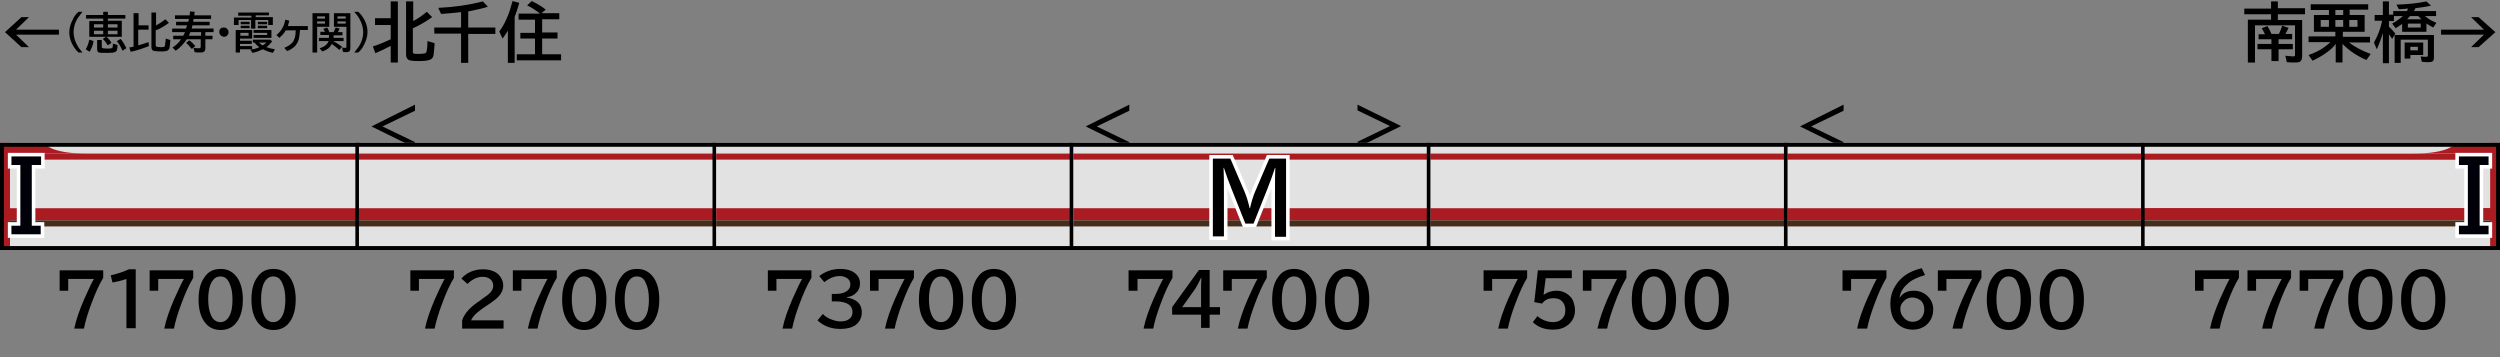<?xml version="1.0" encoding="utf-8"?>
<!-- Generator: Adobe Illustrator 28.2.0, SVG Export Plug-In . SVG Version: 6.00 Build 0)  -->
<svg version="1.1" id="レイヤー_1" xmlns="http://www.w3.org/2000/svg" xmlns:xlink="http://www.w3.org/1999/xlink" x="0px"
	 y="0px" viewBox="0 0 700 100" style="enable-background:new 0 0 700 100;" xml:space="preserve">
<rect x="0" y="0" width="700" height="100" fill="#808080" stroke="none"/>
<style type="text/css">
	.st0{fill-rule:evenodd;clip-rule:evenodd;fill:#E2E2E2;}
	.st1{fill-rule:evenodd;clip-rule:evenodd;fill:#AB1C22;}
	.st2{fill-rule:evenodd;clip-rule:evenodd;fill:#442D1A;}
	.st3{opacity:0.5;fill-rule:evenodd;clip-rule:evenodd;fill:#FFFFFF;}
	.st4{fill:#AB1C22;}
	.st5{fill-rule:evenodd;clip-rule:evenodd;fill:none;stroke:#000000;}
	.st6{fill:#251E1C;}
	.st7{fill:none;stroke:#FFFFFF;stroke-width:2;stroke-miterlimit:10;}
	.st8{fill:#000009;}
</style>
<g id="パンタ">
	<g>
		<g>
			<g>
				<path d="M380.1,29.3l12.2,6l-12.2,6v-1.6l9.1-4.4l-9.1-4.4V29.3z"/>
			</g>
			<g>
				<path d="M316.2,29.3V31l-9.1,4.4l9.1,4.4v1.6l-12.2-6L316.2,29.3z"/>
			</g>
		</g>
	</g>
	<g>
		<g>
			<g>
				<path d="M516.2,29.3V31l-9.1,4.4l9.1,4.4v1.6l-12.2-6L516.2,29.3z"/>
			</g>
		</g>
	</g>
	<g>
		<g>
			<g>
				<path d="M116.2,29.3V31l-9.1,4.4l9.1,4.4v1.6l-12.2-6L116.2,29.3z"/>
			</g>
		</g>
	</g>
</g>
<g id="塗り">
	<g>
		<rect x="300.5" y="40" class="st0" width="100" height="30"/>
		<rect x="300.5" y="58.3" class="st1" width="100" height="3.4"/>
		<rect x="300.5" y="61.7" class="st2" width="100" height="1.7"/>
		<rect x="300.5" y="43" class="st1" width="100" height="1.7"/>
	</g>
	<g>
		<rect x="200.5" y="40" class="st0" width="100" height="30"/>
		<rect x="200.5" y="58.3" class="st1" width="100" height="3.4"/>
		<rect x="200.5" y="61.7" class="st2" width="100" height="1.7"/>
		<rect x="200.5" y="43" class="st1" width="100" height="1.7"/>
	</g>
	<g>
		<rect x="100.5" y="40" class="st0" width="100" height="30"/>
		<rect x="100.5" y="58.3" class="st1" width="100" height="3.4"/>
		<rect x="100.5" y="61.7" class="st2" width="100" height="1.7"/>
		<rect x="100.5" y="43" class="st1" width="100" height="1.7"/>
	</g>
	<g>
		<rect x="400.5" y="40" class="st0" width="100" height="30"/>
		<rect x="400.5" y="58.3" class="st1" width="100" height="3.4"/>
		<rect x="400.5" y="61.7" class="st2" width="100" height="1.7"/>
		<rect x="400.5" y="43" class="st1" width="100" height="1.7"/>
	</g>
	<g>
		<rect x="500.5" y="40" class="st0" width="100" height="30"/>
		<rect x="500.5" y="58.3" class="st1" width="100" height="3.4"/>
		<rect x="500.5" y="61.7" class="st2" width="100" height="1.7"/>
		<rect x="500.5" y="43" class="st1" width="100" height="1.7"/>
	</g>
	<g>
		<rect x="0" y="40" class="st0" width="100" height="30"/>
		<rect y="58.3" class="st1" width="100" height="3.4"/>
		<rect y="61.7" class="st2" width="100" height="1.7"/>
		<rect x="1.4" y="43" class="st1" width="98.6" height="1.7"/>
		<rect x="0" y="40" class="st1" width="2.8" height="30"/>
		<path class="st4" d="M12.7,40.4c0,0,1.8,2.6,11.5,2.6c9.7,0-23.4,0-23.4,0l0-2.6H12.7"/>
	</g>
	<g>
		<rect x="600" y="40" transform="matrix(-1 -4.489310e-11 4.489310e-11 -1 1300 110)" class="st0" width="100" height="30"/>
		
			<rect x="600" y="58.3" transform="matrix(-1 -4.489266e-11 4.489266e-11 -1 1300 119.957)" class="st1" width="100" height="3.4"/>
		
			<rect x="600" y="61.7" transform="matrix(-1 -4.489266e-11 4.489266e-11 -1 1300 125.1)" class="st2" width="100" height="1.7"/>
		
			<rect x="600" y="43" transform="matrix(-1 -4.489177e-11 4.489177e-11 -1 1298.625 87.723)" class="st1" width="98.6" height="1.7"/>
		
			<rect x="697.2" y="40" transform="matrix(-1 -4.493973e-11 4.493973e-11 -1 1397.247 110)" class="st1" width="2.8" height="30"/>
		<path class="st4" d="M687.3,40.4c0,0-1.8,2.6-11.5,2.6c-9.7,0,23.4,0,23.4,0l0-2.6H687.3"/>
	</g>
</g>
<g id="編成外罫線">
	<g>
		<path d="M698.9,41.1v27.8H1.1V41.1H698.9 M700,40H0v30h700V40L700,40z"/>
	</g>
	<line class="st5" x1="100" y1="40" x2="100" y2="70"/>
	<line class="st5" x1="200" y1="40" x2="200" y2="70"/>
	<line class="st5" x1="300" y1="40" x2="300" y2="70"/>
	<line class="st5" x1="400" y1="40" x2="400" y2="70"/>
	<line class="st5" x1="500" y1="40" x2="500" y2="70"/>
	<line class="st5" x1="600" y1="40" x2="600" y2="70"/>
</g>
<g id="テキスト">
	<g>
		<g>
			<path d="M6,4.8h2.1L4.5,8.3h12v1.4h-12l3.6,3.5H6L1.4,9L6,4.8z"/>
			<path d="M22,14.7c-0.7-0.6-1.3-1.4-1.8-2.4c-0.6-1.1-0.8-2.3-0.8-3.3c0-1.2,0.4-2.5,1.1-3.8c0.4-0.8,0.9-1.4,1.5-1.9h1.1
				c-0.5,0.6-0.9,1.2-1.3,1.7c-0.8,1.3-1.2,2.6-1.2,4c0,1.3,0.4,2.6,1.1,3.8c0.3,0.6,0.8,1.2,1.4,1.9H22z"/>
			<path d="M24,13.8c0.5-0.8,0.8-1.7,1-2.7l1.2,0.4c-0.2,1.2-0.6,2.2-1.1,3L24,13.8z M28.9,5.9V5.2h-4.8v-1h4.8V3.3h1.3v0.9h4.9v1
				h-4.9v0.6h3.9v4.5h-4.3c0.5,0.4,1,1,1.4,1.7l-1,0.7c-0.5-0.8-1-1.4-1.4-1.8l0.9-0.6h-4.7V5.9H28.9z M28.9,6.8h-2.6v0.9h2.6V6.8z
				 M28.9,8.6h-2.6v1h2.6V8.6z M27.2,11.2h1.3v1.8c0,0.2,0,0.3,0.1,0.4c0.1,0.1,0.5,0.2,1.3,0.2c0.6,0,1.1,0,1.3-0.1
				c0.2,0,0.3-0.1,0.3-0.2c0.1-0.2,0.1-0.5,0.1-1.1l1.3,0.4c0,0.9-0.1,1.4-0.3,1.7c-0.2,0.2-0.4,0.3-0.8,0.4
				c-0.4,0.1-1.1,0.1-2.1,0.1c-1,0-1.7,0-2-0.1c-0.2-0.1-0.4-0.2-0.4-0.4c0-0.1-0.1-0.3-0.1-0.4V11.2z M30.2,6.8v0.9h2.7V6.8H30.2z
				 M30.2,8.6v1h2.7v-1H30.2z M34.3,14.2c-0.5-1.2-1.1-2.1-1.6-2.7l1.1-0.6c0.7,0.9,1.2,1.8,1.6,2.6L34.3,14.2z"/>
			<path d="M38.7,7.1h2.9v1.2h-2.9v4.4c1-0.3,2-0.6,2.9-0.9l0.1,1.1c-1.5,0.6-3.2,1.2-5.1,1.6l-0.4-1.2c0.3-0.1,0.7-0.1,1-0.2l0.2,0
				V3.7h1.4V7.1z M43.6,7.2c0.9-0.5,1.8-1.1,2.7-1.8l1,1c-1.4,1-2.6,1.7-3.7,2.1v4.2c0,0.2,0.1,0.3,0.3,0.4c0.2,0,0.5,0.1,1,0.1
				c0.6,0,0.9,0,1.1-0.1c0.1-0.1,0.2-0.2,0.2-0.4c0-0.2,0.1-0.8,0.2-1.6l0-0.3l1.3,0.4c-0.1,1.4-0.2,2.3-0.4,2.6
				c-0.2,0.2-0.4,0.4-0.8,0.5c-0.4,0.1-1,0.1-1.7,0.1c-1,0-1.6-0.1-1.9-0.2c-0.3-0.2-0.5-0.5-0.5-1V3.5h1.3V7.2z"/>
			<path d="M57.5,9v1h2v1h-2v2.5c0,0.4-0.1,0.7-0.3,0.9c-0.2,0.2-0.5,0.3-1.1,0.3c-0.5,0-1,0-1.6-0.1l-0.3-1.2
				c0.6,0.1,1,0.1,1.5,0.1c0.2,0,0.3,0,0.4-0.1c0-0.1,0.1-0.2,0.1-0.3v-2.1h-3.9c-0.9,1.3-1.9,2.4-3.1,3.2l-0.9-0.9
				c1-0.6,1.8-1.4,2.4-2.3h-2.2v-1h2.8c0.2-0.3,0.3-0.6,0.5-1h-3.6V8h3.9c0.1-0.4,0.2-0.7,0.3-0.9h-3.1v-1h3.4
				c0.1-0.3,0.1-0.5,0.2-0.8H49v-1h4.1c0-0.3,0.1-0.6,0.1-1.1l1.3,0.1c0,0.3-0.1,0.7-0.1,1h4.7v1h-4.9c0,0.2-0.1,0.5-0.1,0.8h4.6v1
				h-4.8c-0.1,0.3-0.2,0.6-0.2,0.9h6.1v1H57.5z M53.7,13.7c-0.5-0.6-1-1.2-1.6-1.7l0.9-0.7c0.6,0.4,1.2,1,1.7,1.6L53.7,13.7z
				 M56.2,9h-2.9c-0.2,0.5-0.3,0.8-0.4,1h3.4V9z"/>
			<path d="M62.7,7.7c0.3,0,0.6,0.1,0.8,0.3c0.3,0.3,0.5,0.6,0.5,1c0,0.3-0.1,0.5-0.2,0.7c-0.3,0.4-0.6,0.6-1.1,0.6
				c-0.2,0-0.4-0.1-0.6-0.2c-0.2-0.1-0.3-0.2-0.4-0.3c-0.2-0.3-0.3-0.5-0.3-0.9c0-0.5,0.2-0.8,0.6-1.1C62.2,7.8,62.5,7.7,62.7,7.7z"
				/>
			<path d="M70.4,4.9V4.4h-3.7V3.5h8.6v0.8h-3.7v0.5h4.8V7h-1.3V5.6h-3.6v2.4h-1.2V5.6h-3.5V7h-1.3V4.9H70.4z M70.6,8.4v2.4h-3.4
				v0.6h3.3v0.9h-3.3v0.6h3.4v0.9h-3.4v0.9h-1.2V8.4H70.6z M69.6,9.2h-2.3V10h2.3V9.2z M67.4,6.1h2.5v0.7h-2.5V6.1z M67.4,7.2h2.5
				v0.7h-2.5V7.2z M73.6,13.8c-0.9,0.4-1.8,0.8-2.9,1l-0.6-0.9c0.9-0.1,1.7-0.3,2.5-0.7c-0.6-0.4-1-0.9-1.4-1.3h-0.4v-0.8h4.9
				l0.5,0.5c-0.6,0.7-1.1,1.3-1.6,1.6c0.8,0.3,1.6,0.5,2.4,0.6l-0.6,1C75.4,14.6,74.4,14.2,73.6,13.8z M76,8.4v2.2h-5V9.8h3.8V9.2
				h-3.8V8.4H76z M72.2,6.1h2.6v0.7h-2.6V6.1z M72.2,7.2h2.6v0.7h-2.6V7.2z M72.5,11.9c0.4,0.4,0.8,0.7,1.1,0.8
				c0.5-0.3,0.8-0.6,1-0.8H72.5z"/>
			<path d="M86.1,8.4h-2.1c-0.1,1.2-0.2,2.1-0.4,2.8c-0.3,0.8-0.7,1.5-1.3,2c-0.5,0.4-1.1,0.8-1.9,1.1l-0.8-0.9
				c1-0.4,1.7-0.9,2.2-1.4c0.4-0.4,0.6-1,0.8-1.6c0.1-0.5,0.2-1.1,0.2-1.9H80c-0.4,0.8-1.1,1.5-1.8,2.1l-0.8-0.8
				c0.8-0.6,1.4-1.4,1.8-2.2c0.3-0.5,0.5-1.2,0.7-2.1L81,5.8c-0.1,0.5-0.3,1.1-0.4,1.5h5.6V8.4z"/>
			<path d="M92.2,3.7v3.8h-3.4v7.2h-1.3v-11H92.2z M88.8,4.6v0.6H91V4.6H88.8z M88.8,6v0.6H91V6H88.8z M92.9,12.3
				c-0.2,0.4-0.5,0.8-0.9,1.2c-0.4,0.3-1,0.7-1.8,0.9l-0.7-0.9c1.4-0.4,2.2-1.1,2.5-2h-2.7v-0.9h2.8V9.8h-2.4V8.9H91
				c-0.2-0.3-0.3-0.6-0.5-0.8l1.1-0.4c0.3,0.5,0.5,0.9,0.6,1.3h1.2c0.2-0.5,0.4-0.9,0.6-1.3l1.1,0.3c-0.2,0.4-0.3,0.7-0.5,1h1.3v0.9
				h-2.5v0.7h2.8v0.9h-2.9c0.9,0.5,1.7,1,2.5,1.6L95,14C94.4,13.4,93.7,12.9,92.9,12.3z M98.1,3.7v9.8c0,0.4-0.1,0.7-0.3,0.9
				c-0.2,0.1-0.4,0.2-0.8,0.2c-0.3,0-0.7,0-1-0.1l-0.2-1.2c0.3,0.1,0.6,0.1,0.9,0.1c0.2,0,0.3-0.1,0.3-0.3V7.5h-3.5V3.7H98.1z
				 M94.5,4.6v0.6h2.3V4.6H94.5z M94.5,6v0.6h2.3V6H94.5z"/>
			<path d="M99.2,14.7c0.5-0.6,0.9-1.2,1.3-1.7c0.8-1.3,1.2-2.6,1.2-4c0-1.3-0.4-2.6-1.1-3.8c-0.3-0.6-0.8-1.2-1.4-1.9h1.1
				c0.7,0.6,1.3,1.4,1.8,2.4c0.6,1.1,0.8,2.3,0.8,3.3c0,1.2-0.4,2.5-1.1,3.8c-0.4,0.8-0.9,1.4-1.5,1.9H99.2z"/>
			<path d="M109.3,12.9c-1.6,0.8-3,1.5-4.2,2l-0.7-1.9c1.9-0.6,3.5-1.3,5-2V7h-4.4V5.1h4.4V0.4h2v17.1h-2V12.9z M115.5,6
				c1.4-0.7,2.7-1.6,4-2.7l1.5,1.5c-1.7,1.2-3.5,2.3-5.4,3.1v6.6c0,0.3,0.1,0.5,0.3,0.5c0.2,0.1,0.7,0.1,1.4,0.1
				c0.9,0,1.5-0.1,1.8-0.2c0.2-0.1,0.3-0.3,0.4-0.7c0.1-0.6,0.2-1.5,0.2-2.7l2,0.6c-0.1,1.5-0.2,2.6-0.3,3.3
				c-0.1,0.7-0.5,1.2-1.2,1.4c-0.6,0.2-1.6,0.3-2.9,0.3c-1.6,0-2.6-0.1-3-0.4c-0.4-0.3-0.6-0.8-0.6-1.5V0.4h2V6z"/>
			<path d="M131.1,3.2v4.5h7.6v1.8h-7.6v8.1h-2V9.4h-7.5V7.7h7.5V3.4c-2,0.2-3.8,0.4-5.6,0.5l-0.8-1.7c4.5-0.2,8.6-0.8,12.5-1.8
				l1.4,1.5C135,2.4,133.1,2.8,131.1,3.2z"/>
			<path d="M144.1,4.7v12.9h-1.9v-9c-0.5,0.7-0.9,1.5-1.5,2.2l-0.9-2c1.1-1.4,1.9-3.1,2.6-4.9c0.4-1,0.7-2.2,1.1-3.6l1.9,0.5
				C145,2.2,144.6,3.5,144.1,4.7z M151.2,3.8c-1-0.8-2.2-1.6-3.6-2.3l1.3-1.2c1.4,0.7,2.7,1.4,3.9,2.4l-1.2,1h5v1.7h-4.8v3.7h4.3
				v1.7h-4.3v4.4h5.3v1.7h-12.4v-1.7h5.1v-4.4h-4.1V9.2h4.1V5.5h-4.6V3.8H151.2z"/>
		</g>
	</g>
	<g>
		<g>
			<path d="M637.9,5.6h6.7v10.3c0,0.6-0.2,1-0.5,1.3c-0.3,0.2-0.7,0.3-1.4,0.3c-0.8,0-1.6,0-2.4-0.1l-0.4-1.8c1,0.1,1.8,0.2,2.3,0.2
				c0.2,0,0.3-0.1,0.4-0.2c0-0.1,0-0.2,0-0.3V7.1h-11.2v10.4h-2v-12h6.5V4h-7.5V2.4h7.5V0.4h1.9v1.9h7.6V4h-7.6V5.6z M636,11h-3.6
				V9.6h1.8c-0.3-0.6-0.6-1.2-0.9-1.7l1.6-0.6c0.5,0.8,0.8,1.5,1.1,2.2h2.1c0.3-0.7,0.7-1.5,0.9-2.3l1.8,0.6
				c-0.3,0.6-0.6,1.2-0.9,1.7h1.9V11h-3.8v1.3h4v1.5h-4v3.3H636v-3.3h-3.9v-1.5h3.9V11z"/>
			<path d="M652.1,4.2V2.8H647V1.2h16.1v1.5h-5.2v1.5h4.2v4.7h-6.1v1.4h7.6v1.6h-5.9c1.6,1.2,3.6,2.3,6.1,3.2l-1.2,1.7
				c-2.6-1.1-4.8-2.6-6.6-4.4l-0.1-0.1v5.2H654v-5.2c-0.6,0.8-1.4,1.6-2.4,2.3c-1.2,0.9-2.6,1.7-4.1,2.4l-1.1-1.6
				c1.7-0.6,3.2-1.3,4.4-2.2c0.5-0.4,1.1-0.8,1.7-1.4h-6.1v-1.6h7.5V8.9h-6V4.2H652.1z M652.1,5.6h-2.3v1.9h2.3V5.6z M653.9,4.2h2.2
				V2.8h-2.2V4.2z M653.9,5.6v1.9h2.2V5.6H653.9z M657.8,5.6v1.9h2.3V5.6H657.8z"/>
			<path d="M673.9,3.1c0.2-0.3,0.3-0.5,0.4-0.7c-0.7,0.1-1.6,0.1-2.6,0.2L671,1.3c3.2-0.1,6-0.4,8.4-0.9l1.3,1.2
				c-1.4,0.3-2.9,0.5-4.4,0.7c-0.1,0.3-0.3,0.6-0.4,0.8h6.2v1.4H679c0.9,0.8,2,1.4,3.2,1.9l-0.9,1.3c-0.6-0.3-1.3-0.7-1.9-1.1v2.3
				h-6.8V6.7c-0.6,0.4-1.2,0.8-1.8,1.2l-1-1.3c1.1-0.6,2.1-1.3,3-2.1h-2.5v1.4h-1.4v1.6c0.7,0.6,1.3,1.3,1.8,1.9l-0.9,1.5
				c-0.3-0.5-0.6-0.9-0.9-1.3v8.1h-1.7V9.2c-0.5,1.8-1.1,3.3-1.7,4.6l-0.8-1.9c1.1-1.9,1.9-4,2.3-6.1h-2.1V4.2h2.3V0.4h1.7v3.7h1.2
				V3.1H673.9z M681.5,9.8v6.3c0,0.5-0.1,0.8-0.3,1c-0.2,0.2-0.6,0.3-1.2,0.3s-1.2,0-1.9-0.1l-0.3-1.5c0.7,0.1,1.2,0.1,1.5,0.1
				c0.2,0,0.3,0,0.4-0.1c0-0.1,0.1-0.2,0.1-0.3v-4.4h-7.6v6.5h-1.7V9.8H681.5z M678.5,11.9v3.5h-3.6v1h-1.6v-4.5H678.5z M674,5.4h4
				c-0.3-0.3-0.6-0.6-0.9-0.9h-2.3C674.5,4.8,674.3,5.1,674,5.4z M677.8,6.6h-3.6v1.1h3.6V6.6z M674.9,13.1v1h2.1v-1H674.9z"/>
			<path d="M691.9,4.8h2.1l4.7,4.2l-4.7,4.2h-2.1l3.6-3.5h-12V8.3h12L691.9,4.8z"/>
		</g>
	</g>
	<g>
		<g>
			<path d="M114.8,75.7h12.3v2.1c-1.1,1.8-2.2,4.2-3.3,7.2c-1,2.6-1.7,5-2.1,7h-2.7c0.5-2.5,1.5-5.3,2.8-8.3
				c1.3-2.9,2.2-4.8,2.7-5.6h-7.2v3.3h-2.4V75.7z"/>
			<path d="M129.4,91.9v-2.2c0.6-1.9,2.3-3.8,5.1-5.6l0.5-0.4c1.2-0.8,2-1.4,2.4-1.9c0.5-0.6,0.7-1.2,0.7-1.8c0-0.6-0.2-1.1-0.5-1.5
				c-0.5-0.6-1.3-1-2.4-1c-1.6,0-3,0.7-4.3,2l-1.7-1.5c0.4-0.5,1-1,1.6-1.4c1.3-0.8,2.8-1.2,4.4-1.2c1.2,0,2.3,0.2,3.3,0.7
				c0.8,0.4,1.4,1,1.8,1.7c0.4,0.7,0.6,1.4,0.6,2.2c0,1-0.4,2-1.2,2.9c-0.5,0.6-1.5,1.4-3,2.4l-0.6,0.4c-1.5,1-2.5,1.8-3,2.3
				c-0.6,0.6-1,1.2-1.2,1.7h9.1v2.3H129.4z"/>
			<path d="M143.6,75.7h12.3v2.1c-1.1,1.8-2.2,4.2-3.3,7.2c-1,2.6-1.7,5-2.1,7h-2.7c0.5-2.5,1.5-5.3,2.8-8.3
				c1.3-2.9,2.2-4.8,2.7-5.6H146v3.3h-2.4V75.7z"/>
			<path d="M163.6,75.3c2.1,0,3.6,0.9,4.8,2.7c0.9,1.5,1.4,3.4,1.4,5.9c0,2.2-0.4,4-1.2,5.5c-1.1,2-2.8,3-5,3c-2,0-3.6-0.8-4.7-2.5
				c-1-1.5-1.5-3.5-1.5-6c0-2.6,0.5-4.7,1.6-6.2C160.1,76,161.6,75.3,163.6,75.3z M163.5,77.4c-1.1,0-1.9,0.6-2.5,1.7
				c-0.6,1.1-0.9,2.7-0.9,4.7c0,1.9,0.3,3.4,0.8,4.5c0.6,1.3,1.5,1.9,2.6,1.9c1,0,1.8-0.5,2.4-1.5c0.7-1.1,1-2.8,1-4.8
				c0-2-0.3-3.5-0.9-4.7C165.5,77.9,164.6,77.4,163.5,77.4z"/>
			<path d="M178.4,75.3c2.1,0,3.6,0.9,4.8,2.7c0.9,1.5,1.4,3.4,1.4,5.9c0,2.2-0.4,4-1.2,5.5c-1.1,2-2.8,3-5,3c-2,0-3.6-0.8-4.7-2.5
				c-1-1.5-1.5-3.5-1.5-6c0-2.6,0.5-4.7,1.6-6.2C174.9,76,176.4,75.3,178.4,75.3z M178.3,77.4c-1.1,0-1.9,0.6-2.5,1.7
				c-0.6,1.1-0.9,2.7-0.9,4.7c0,1.9,0.3,3.4,0.8,4.5c0.6,1.3,1.5,1.9,2.6,1.9c1,0,1.8-0.5,2.4-1.5c0.7-1.1,1-2.8,1-4.8
				c0-2-0.3-3.5-0.9-4.7C180.3,77.9,179.4,77.4,178.3,77.4z"/>
		</g>
	</g>
	<g>
		<g>
			<path d="M16.6,75.7h12.3v2.1c-1.1,1.8-2.2,4.2-3.3,7.2c-1,2.6-1.7,5-2.1,7h-2.7c0.5-2.5,1.5-5.3,2.8-8.3c1.3-2.9,2.2-4.8,2.7-5.6
				h-7.2v3.3h-2.4V75.7z"/>
			<path d="M35.4,91.9V78.1c-1.4,0.5-2.7,0.8-3.9,1l-0.5-2c2.1-0.5,3.8-1.1,5.1-1.7H38v16.5H35.4z"/>
			<path d="M41.8,75.7h12.3v2.1c-1.1,1.8-2.2,4.2-3.3,7.2c-1,2.6-1.7,5-2.1,7h-2.7c0.5-2.5,1.5-5.3,2.8-8.3c1.3-2.9,2.2-4.8,2.7-5.6
				h-7.2v3.3h-2.4V75.7z"/>
			<path d="M61.8,75.3c2.1,0,3.6,0.9,4.8,2.7c0.9,1.5,1.4,3.4,1.4,5.9c0,2.2-0.4,4-1.2,5.5c-1.1,2-2.8,3-5,3c-2,0-3.6-0.8-4.7-2.5
				c-1-1.5-1.5-3.5-1.5-6c0-2.6,0.5-4.7,1.6-6.2C58.3,76,59.8,75.3,61.8,75.3z M61.7,77.4c-1.1,0-1.9,0.6-2.5,1.7
				c-0.6,1.1-0.9,2.7-0.9,4.7c0,1.9,0.3,3.4,0.8,4.5c0.6,1.3,1.5,1.9,2.6,1.9c1,0,1.8-0.5,2.4-1.5c0.7-1.1,1-2.8,1-4.8
				c0-2-0.3-3.5-0.9-4.7C63.6,77.9,62.8,77.4,61.7,77.4z"/>
			<path d="M76.6,75.3c2.1,0,3.6,0.9,4.8,2.7c0.9,1.5,1.4,3.4,1.4,5.9c0,2.2-0.4,4-1.2,5.5c-1.1,2-2.8,3-5,3c-2,0-3.6-0.8-4.7-2.5
				c-1-1.5-1.5-3.5-1.5-6c0-2.6,0.5-4.7,1.6-6.2C73.1,76,74.6,75.3,76.6,75.3z M76.5,77.4c-1.1,0-1.9,0.6-2.5,1.7
				c-0.6,1.1-0.9,2.7-0.9,4.7c0,1.9,0.3,3.4,0.8,4.5c0.6,1.3,1.5,1.9,2.6,1.9c1,0,1.8-0.5,2.4-1.5c0.7-1.1,1-2.8,1-4.8
				c0-2-0.3-3.5-0.9-4.7C78.4,77.9,77.6,77.4,76.5,77.4z"/>
		</g>
	</g>
	<g>
		<g>
			<path d="M214.9,75.7h12.3v2.1c-1.1,1.8-2.2,4.2-3.3,7.2c-1,2.6-1.7,5-2.1,7h-2.7c0.5-2.5,1.5-5.3,2.8-8.3
				c1.3-2.9,2.2-4.8,2.7-5.6h-7.2v3.3h-2.4V75.7z"/>
			<path d="M232.6,82.3h1.4c1.1,0,2.1-0.2,2.8-0.6c0.9-0.5,1.3-1.2,1.3-2.1c0-0.7-0.3-1.3-0.9-1.7c-0.6-0.4-1.2-0.6-2.1-0.6
				c-1.5,0-2.9,0.6-4.3,1.7l-1.4-1.7c1.7-1.3,3.6-2,5.9-2c1.5,0,2.8,0.3,3.7,0.9c1.2,0.8,1.8,1.8,1.8,3.2c0,1.1-0.4,2-1.2,2.7
				c-0.6,0.6-1.5,1-2.5,1.1v0.1c1.3,0.2,2.4,0.7,3.1,1.3c0.7,0.7,1.1,1.6,1.1,2.8c0,1.7-0.7,2.9-2,3.8c-1,0.6-2.4,0.9-4,0.9
				c-2.6,0-4.7-0.8-6.4-2.4l1.5-1.8c0.5,0.6,1.2,1,2,1.4c1,0.4,2,0.7,2.9,0.7c1.1,0,1.9-0.2,2.5-0.7c0.6-0.4,0.9-1.1,0.9-1.9
				c0-1.2-0.6-2-1.7-2.5c-0.8-0.3-1.7-0.5-2.8-0.5h-1.3V82.3z"/>
			<path d="M243.6,75.7h12.3v2.1c-1.1,1.8-2.2,4.2-3.3,7.2c-1,2.6-1.7,5-2.1,7h-2.7c0.5-2.5,1.5-5.3,2.8-8.3
				c1.3-2.9,2.2-4.8,2.7-5.6H246v3.3h-2.4V75.7z"/>
			<path d="M263.5,75.3c2.1,0,3.6,0.9,4.8,2.7c0.9,1.5,1.4,3.4,1.4,5.9c0,2.2-0.4,4-1.2,5.5c-1.1,2-2.8,3-5,3c-2,0-3.6-0.8-4.7-2.5
				c-1-1.5-1.5-3.5-1.5-6c0-2.6,0.5-4.7,1.6-6.2C260,76,261.6,75.3,263.5,75.3z M263.5,77.4c-1.1,0-1.9,0.6-2.5,1.7
				c-0.6,1.1-0.9,2.7-0.9,4.7c0,1.9,0.3,3.4,0.8,4.5c0.6,1.3,1.5,1.9,2.6,1.9c1,0,1.8-0.5,2.4-1.5c0.7-1.1,1-2.8,1-4.8
				c0-2-0.3-3.5-0.9-4.7C265.4,77.9,264.6,77.4,263.5,77.4z"/>
			<path d="M278.3,75.3c2.1,0,3.6,0.9,4.8,2.7c0.9,1.5,1.4,3.4,1.4,5.9c0,2.2-0.4,4-1.2,5.5c-1.1,2-2.8,3-5,3c-2,0-3.6-0.8-4.7-2.5
				c-1-1.5-1.5-3.5-1.5-6c0-2.6,0.5-4.7,1.6-6.2C274.8,76,276.4,75.3,278.3,75.3z M278.3,77.4c-1.1,0-1.9,0.6-2.5,1.7
				c-0.6,1.1-0.9,2.7-0.9,4.7c0,1.9,0.3,3.4,0.8,4.5c0.6,1.3,1.5,1.9,2.6,1.9c1,0,1.8-0.5,2.4-1.5c0.7-1.1,1-2.8,1-4.8
				c0-2-0.3-3.5-0.9-4.7C280.2,77.9,279.4,77.4,278.3,77.4z"/>
		</g>
	</g>
	<g>
		<g>
			<path d="M316,75.7h12.3v2.1c-1.1,1.8-2.2,4.2-3.3,7.2c-1,2.6-1.7,5-2.1,7h-2.7c0.5-2.5,1.5-5.3,2.8-8.3c1.3-2.9,2.2-4.8,2.7-5.6
				h-7.2v3.3H316V75.7z"/>
			<path d="M335.7,75.6h3V86h2.9v2.1h-2.9v3.7h-2.4v-3.7h-8.1v-2.1L335.7,75.6z M336.3,86v-4.6c0-1.1,0-2.3,0.1-3.6h-0.1
				c-0.6,1.3-1.2,2.3-1.6,3L331,86H336.3z"/>
			<path d="M342.4,75.7h12.3v2.1c-1.1,1.8-2.2,4.2-3.3,7.2c-1,2.6-1.7,5-2.1,7h-2.7c0.5-2.5,1.5-5.3,2.8-8.3
				c1.3-2.9,2.2-4.8,2.7-5.6h-7.2v3.3h-2.4V75.7z"/>
			<path d="M362.4,75.3c2.1,0,3.6,0.9,4.8,2.7c0.9,1.5,1.4,3.4,1.4,5.9c0,2.2-0.4,4-1.2,5.5c-1.1,2-2.8,3-5,3c-2,0-3.6-0.8-4.7-2.5
				c-1-1.5-1.5-3.5-1.5-6c0-2.6,0.5-4.7,1.6-6.2C358.9,76,360.4,75.3,362.4,75.3z M362.3,77.4c-1.1,0-1.9,0.6-2.5,1.7
				c-0.6,1.1-0.9,2.7-0.9,4.7c0,1.9,0.3,3.4,0.8,4.5c0.6,1.3,1.5,1.9,2.6,1.9c1,0,1.8-0.5,2.4-1.5c0.7-1.1,1-2.8,1-4.8
				c0-2-0.3-3.5-0.9-4.7C364.3,77.9,363.4,77.4,362.3,77.4z"/>
			<path d="M377.2,75.3c2.1,0,3.6,0.9,4.8,2.7c0.9,1.5,1.4,3.4,1.4,5.9c0,2.2-0.4,4-1.2,5.5c-1.1,2-2.8,3-5,3c-2,0-3.6-0.8-4.7-2.5
				c-1-1.5-1.5-3.5-1.5-6c0-2.6,0.5-4.7,1.6-6.2C373.7,76,375.2,75.3,377.2,75.3z M377.1,77.4c-1.1,0-1.9,0.6-2.5,1.7
				c-0.6,1.1-0.9,2.7-0.9,4.7c0,1.9,0.3,3.4,0.8,4.5c0.6,1.3,1.5,1.9,2.6,1.9c1,0,1.8-0.5,2.4-1.5c0.7-1.1,1-2.8,1-4.8
				c0-2-0.3-3.5-0.9-4.7C379.1,77.9,378.2,77.4,377.1,77.4z"/>
		</g>
	</g>
	<g>
		<g>
			<path d="M515.9,75.7h12.3v2.1c-1.1,1.8-2.2,4.2-3.3,7.2c-1,2.6-1.7,5-2.1,7H520c0.5-2.5,1.5-5.3,2.8-8.3c1.3-2.9,2.2-4.8,2.7-5.6
				h-7.2v3.3h-2.4V75.7z"/>
			<path d="M531.9,83.4c0.9-1.4,2.2-2,4-2c1.4,0,2.7,0.5,3.7,1.4c1.1,1,1.7,2.3,1.7,3.8c0,1.6-0.5,2.9-1.5,4
				c-1.1,1.1-2.5,1.7-4.2,1.7c-2.1,0-3.7-0.8-4.9-2.3c-1-1.2-1.4-3-1.4-5.2c0-1.5,0.4-3.1,1.3-4.6c1.5-2.6,4-4.3,7.5-5.1l0.9,1.9
				c-2.3,0.7-3.9,1.5-4.9,2.5C532.8,80.6,532,82,531.9,83.4L531.9,83.4z M535.4,83.3c-1,0-1.8,0.4-2.5,1.2c-0.6,0.6-0.8,1.3-0.8,2
				c0,0.8,0.2,1.5,0.7,2.1c0.7,1,1.6,1.5,2.8,1.5c1,0,1.8-0.4,2.4-1.1c0.5-0.6,0.8-1.4,0.8-2.3c0-1.1-0.3-1.9-0.9-2.5
				C537.1,83.6,536.3,83.3,535.4,83.3z"/>
			<path d="M542.5,75.7h12.3v2.1c-1.1,1.8-2.2,4.2-3.3,7.2c-1,2.6-1.7,5-2.1,7h-2.7c0.5-2.5,1.5-5.3,2.8-8.3
				c1.3-2.9,2.2-4.8,2.7-5.6h-7.2v3.3h-2.4V75.7z"/>
			<path d="M562.5,75.3c2.1,0,3.6,0.9,4.8,2.7c0.9,1.5,1.4,3.4,1.4,5.9c0,2.2-0.4,4-1.2,5.5c-1.1,2-2.8,3-5,3c-2,0-3.6-0.8-4.7-2.5
				c-1-1.5-1.5-3.5-1.5-6c0-2.6,0.5-4.7,1.6-6.2C559,76,560.5,75.3,562.5,75.3z M562.4,77.4c-1.1,0-1.9,0.6-2.5,1.7
				c-0.6,1.1-0.9,2.7-0.9,4.7c0,1.9,0.3,3.4,0.8,4.5c0.6,1.3,1.5,1.9,2.6,1.9c1,0,1.8-0.5,2.4-1.5c0.7-1.1,1-2.8,1-4.8
				c0-2-0.3-3.5-0.9-4.7C564.4,77.9,563.5,77.4,562.4,77.4z"/>
			<path d="M577.3,75.3c2.1,0,3.6,0.9,4.8,2.7c0.9,1.5,1.4,3.4,1.4,5.9c0,2.2-0.4,4-1.2,5.5c-1.1,2-2.8,3-5,3c-2,0-3.6-0.8-4.7-2.5
				c-1-1.5-1.5-3.5-1.5-6c0-2.6,0.5-4.7,1.6-6.2C573.8,76,575.3,75.3,577.3,75.3z M577.2,77.4c-1.1,0-1.9,0.6-2.5,1.7
				c-0.6,1.1-0.9,2.7-0.9,4.7c0,1.9,0.3,3.4,0.8,4.5c0.6,1.3,1.5,1.9,2.6,1.9c1,0,1.8-0.5,2.4-1.5c0.7-1.1,1-2.8,1-4.8
				c0-2-0.3-3.5-0.9-4.7C579.2,77.9,578.3,77.4,577.2,77.4z"/>
		</g>
	</g>
	<g>
		<g>
			<path d="M614.6,75.7h12.3v2.1c-1.1,1.8-2.2,4.2-3.3,7.2c-1,2.6-1.7,5-2.1,7h-2.7c0.5-2.5,1.5-5.3,2.8-8.3
				c1.3-2.9,2.2-4.8,2.7-5.6H617v3.3h-2.4V75.7z"/>
			<path d="M629.2,75.7h12.3v2.1c-1.1,1.8-2.2,4.2-3.3,7.2c-1,2.6-1.7,5-2.1,7h-2.7c0.5-2.5,1.5-5.3,2.8-8.3
				c1.3-2.9,2.2-4.8,2.7-5.6h-7.2v3.3h-2.4V75.7z"/>
			<path d="M643.8,75.7h12.3v2.1c-1.1,1.8-2.2,4.2-3.3,7.2c-1,2.6-1.7,5-2.1,7h-2.7c0.5-2.5,1.5-5.3,2.8-8.3
				c1.3-2.9,2.2-4.8,2.7-5.6h-7.2v3.3h-2.4V75.7z"/>
			<path d="M663.7,75.3c2.1,0,3.6,0.9,4.8,2.7c0.9,1.5,1.4,3.4,1.4,5.9c0,2.2-0.4,4-1.2,5.5c-1.1,2-2.8,3-5,3c-2,0-3.6-0.8-4.7-2.5
				c-1-1.5-1.5-3.5-1.5-6c0-2.6,0.5-4.7,1.6-6.2C660.3,76,661.8,75.3,663.7,75.3z M663.7,77.4c-1.1,0-1.9,0.6-2.5,1.7
				c-0.6,1.1-0.9,2.7-0.9,4.7c0,1.9,0.3,3.4,0.8,4.5c0.6,1.3,1.5,1.9,2.6,1.9c1,0,1.8-0.5,2.4-1.5c0.7-1.1,1-2.8,1-4.8
				c0-2-0.3-3.5-0.9-4.7C665.6,77.9,664.8,77.4,663.7,77.4z"/>
			<path d="M678.5,75.3c2.1,0,3.6,0.9,4.8,2.7c0.9,1.5,1.4,3.4,1.4,5.9c0,2.2-0.4,4-1.2,5.5c-1.1,2-2.8,3-5,3c-2,0-3.6-0.8-4.7-2.5
				c-1-1.5-1.5-3.5-1.5-6c0-2.6,0.5-4.7,1.6-6.2C675.1,76,676.6,75.3,678.5,75.3z M678.5,77.4c-1.1,0-1.9,0.6-2.5,1.7
				c-0.6,1.1-0.9,2.7-0.9,4.7c0,1.9,0.3,3.4,0.8,4.5c0.6,1.3,1.5,1.9,2.6,1.9c1,0,1.8-0.5,2.4-1.5c0.7-1.1,1-2.8,1-4.8
				c0-2-0.3-3.5-0.9-4.7C680.4,77.9,679.6,77.4,678.5,77.4z"/>
		</g>
	</g>
	<g>
		<g>
			<path d="M415.3,75.7h12.3v2.1c-1.1,1.8-2.2,4.2-3.3,7.2c-1,2.6-1.7,5-2.1,7h-2.7c0.5-2.5,1.5-5.3,2.8-8.3
				c1.3-2.9,2.2-4.8,2.7-5.6h-7.2v3.3h-2.4V75.7z"/>
			<path d="M430.6,75.7h9.5v2.2h-7.3l-0.6,4.6h0.1c1-0.7,2.2-1.1,3.5-1.1c0.9,0,1.8,0.2,2.5,0.6c1.1,0.6,1.9,1.4,2.3,2.6
				c0.2,0.7,0.4,1.4,0.4,2.2c0,1.8-0.7,3.2-2,4.2c-1.1,0.9-2.5,1.3-4.1,1.3c-2.4,0-4.3-0.7-5.7-2.1l1.3-1.7c0.5,0.5,1.2,0.9,1.9,1.2
				c0.8,0.3,1.6,0.5,2.4,0.5c0.9,0,1.7-0.2,2.3-0.7c0.8-0.6,1.2-1.5,1.2-2.6c0-1-0.3-1.8-0.8-2.4c-0.6-0.7-1.4-1-2.5-1
				c-1.5,0-2.5,0.5-3.2,1.5l-2.2-0.4L430.6,75.7z"/>
			<path d="M443.1,75.7h12.3v2.1c-1.1,1.8-2.2,4.2-3.3,7.2c-1,2.6-1.7,5-2.1,7h-2.7c0.5-2.5,1.5-5.3,2.8-8.3
				c1.3-2.9,2.2-4.8,2.7-5.6h-7.2v3.3h-2.4V75.7z"/>
			<path d="M463.1,75.3c2.1,0,3.6,0.9,4.8,2.7c0.9,1.5,1.4,3.4,1.4,5.9c0,2.2-0.4,4-1.2,5.5c-1.1,2-2.8,3-5,3c-2,0-3.6-0.8-4.7-2.5
				c-1-1.5-1.5-3.5-1.5-6c0-2.6,0.5-4.7,1.6-6.2C459.6,76,461.1,75.3,463.1,75.3z M463.1,77.4c-1.1,0-1.9,0.6-2.5,1.7
				c-0.6,1.1-0.9,2.7-0.9,4.7c0,1.9,0.3,3.4,0.8,4.5c0.6,1.3,1.5,1.9,2.6,1.9c1,0,1.8-0.5,2.4-1.5c0.7-1.1,1-2.8,1-4.8
				c0-2-0.3-3.5-0.9-4.7C465,77.9,464.1,77.4,463.1,77.4z"/>
			<path d="M477.9,75.3c2.1,0,3.6,0.9,4.8,2.7c0.9,1.5,1.4,3.4,1.4,5.9c0,2.2-0.4,4-1.2,5.5c-1.1,2-2.8,3-5,3c-2,0-3.6-0.8-4.7-2.5
				c-1-1.5-1.5-3.5-1.5-6c0-2.6,0.5-4.7,1.6-6.2C474.4,76,475.9,75.3,477.9,75.3z M477.9,77.4c-1.1,0-1.9,0.6-2.5,1.7
				c-0.6,1.1-0.9,2.7-0.9,4.7c0,1.9,0.3,3.4,0.8,4.5c0.6,1.3,1.5,1.9,2.6,1.9c1,0,1.8-0.5,2.4-1.5c0.7-1.1,1-2.8,1-4.8
				c0-2-0.3-3.5-0.9-4.7C479.8,77.9,478.9,77.4,477.9,77.4z"/>
		</g>
	</g>
	<g>
		<path class="st7" d="M3.2,43.8h8.3v2.4H8.9v17h2.5v2.4H3.2v-2.4h2.5v-17H3.2V43.8z"/>
	</g>
	<g>
		<path class="st7" d="M696.8,46.2h-2.5v17h2.5v2.4h-8.3v-2.4h2.5v-17h-2.5v-2.4h8.3V46.2z"/>
	</g>
	<g>
		<path class="st8" d="M3.2,43.8h8.3v2.4H8.9v17h2.5v2.4H3.2v-2.4h2.5v-17H3.2V43.8z"/>
	</g>
	<g>
		<path class="st8" d="M696.8,46.2h-2.5v17h2.5v2.4h-8.3v-2.4h2.5v-17h-2.5v-2.4h8.3V46.2z"/>
	</g>
	<g>
		<path class="st7" d="M339.8,44.4h4.7l3.9,9.1c0.6,1.4,1.1,3,1.5,4.8h0.1c0.4-1.8,0.9-3.4,1.5-4.8l3.9-9.1h4.7v21.9h-3.1V54.8
			c0-3.6,0-6.2,0.1-7.8h-0.1c-0.7,2.1-1.4,4.1-2.1,5.8l-3.9,9.8h-2.3l-3.9-9.8c-0.8-2-1.5-3.9-2.1-5.8h-0.1c0.1,1.7,0.1,4.3,0.1,7.8
			v11.4h-3.1V44.4z"/>
	</g>
	<g>
		<path d="M339.8,44.4h4.7l3.9,9.1c0.6,1.4,1.1,3,1.5,4.8h0.1c0.4-1.8,0.9-3.4,1.5-4.8l3.9-9.1h4.7v21.9h-3.1V54.8
			c0-3.6,0-6.2,0.1-7.8h-0.1c-0.7,2.1-1.4,4.1-2.1,5.8l-3.9,9.8h-2.3l-3.9-9.8c-0.8-2-1.5-3.9-2.1-5.8h-0.1c0.1,1.7,0.1,4.3,0.1,7.8
			v11.4h-3.1V44.4z"/>
	</g>
</g>
</svg>
